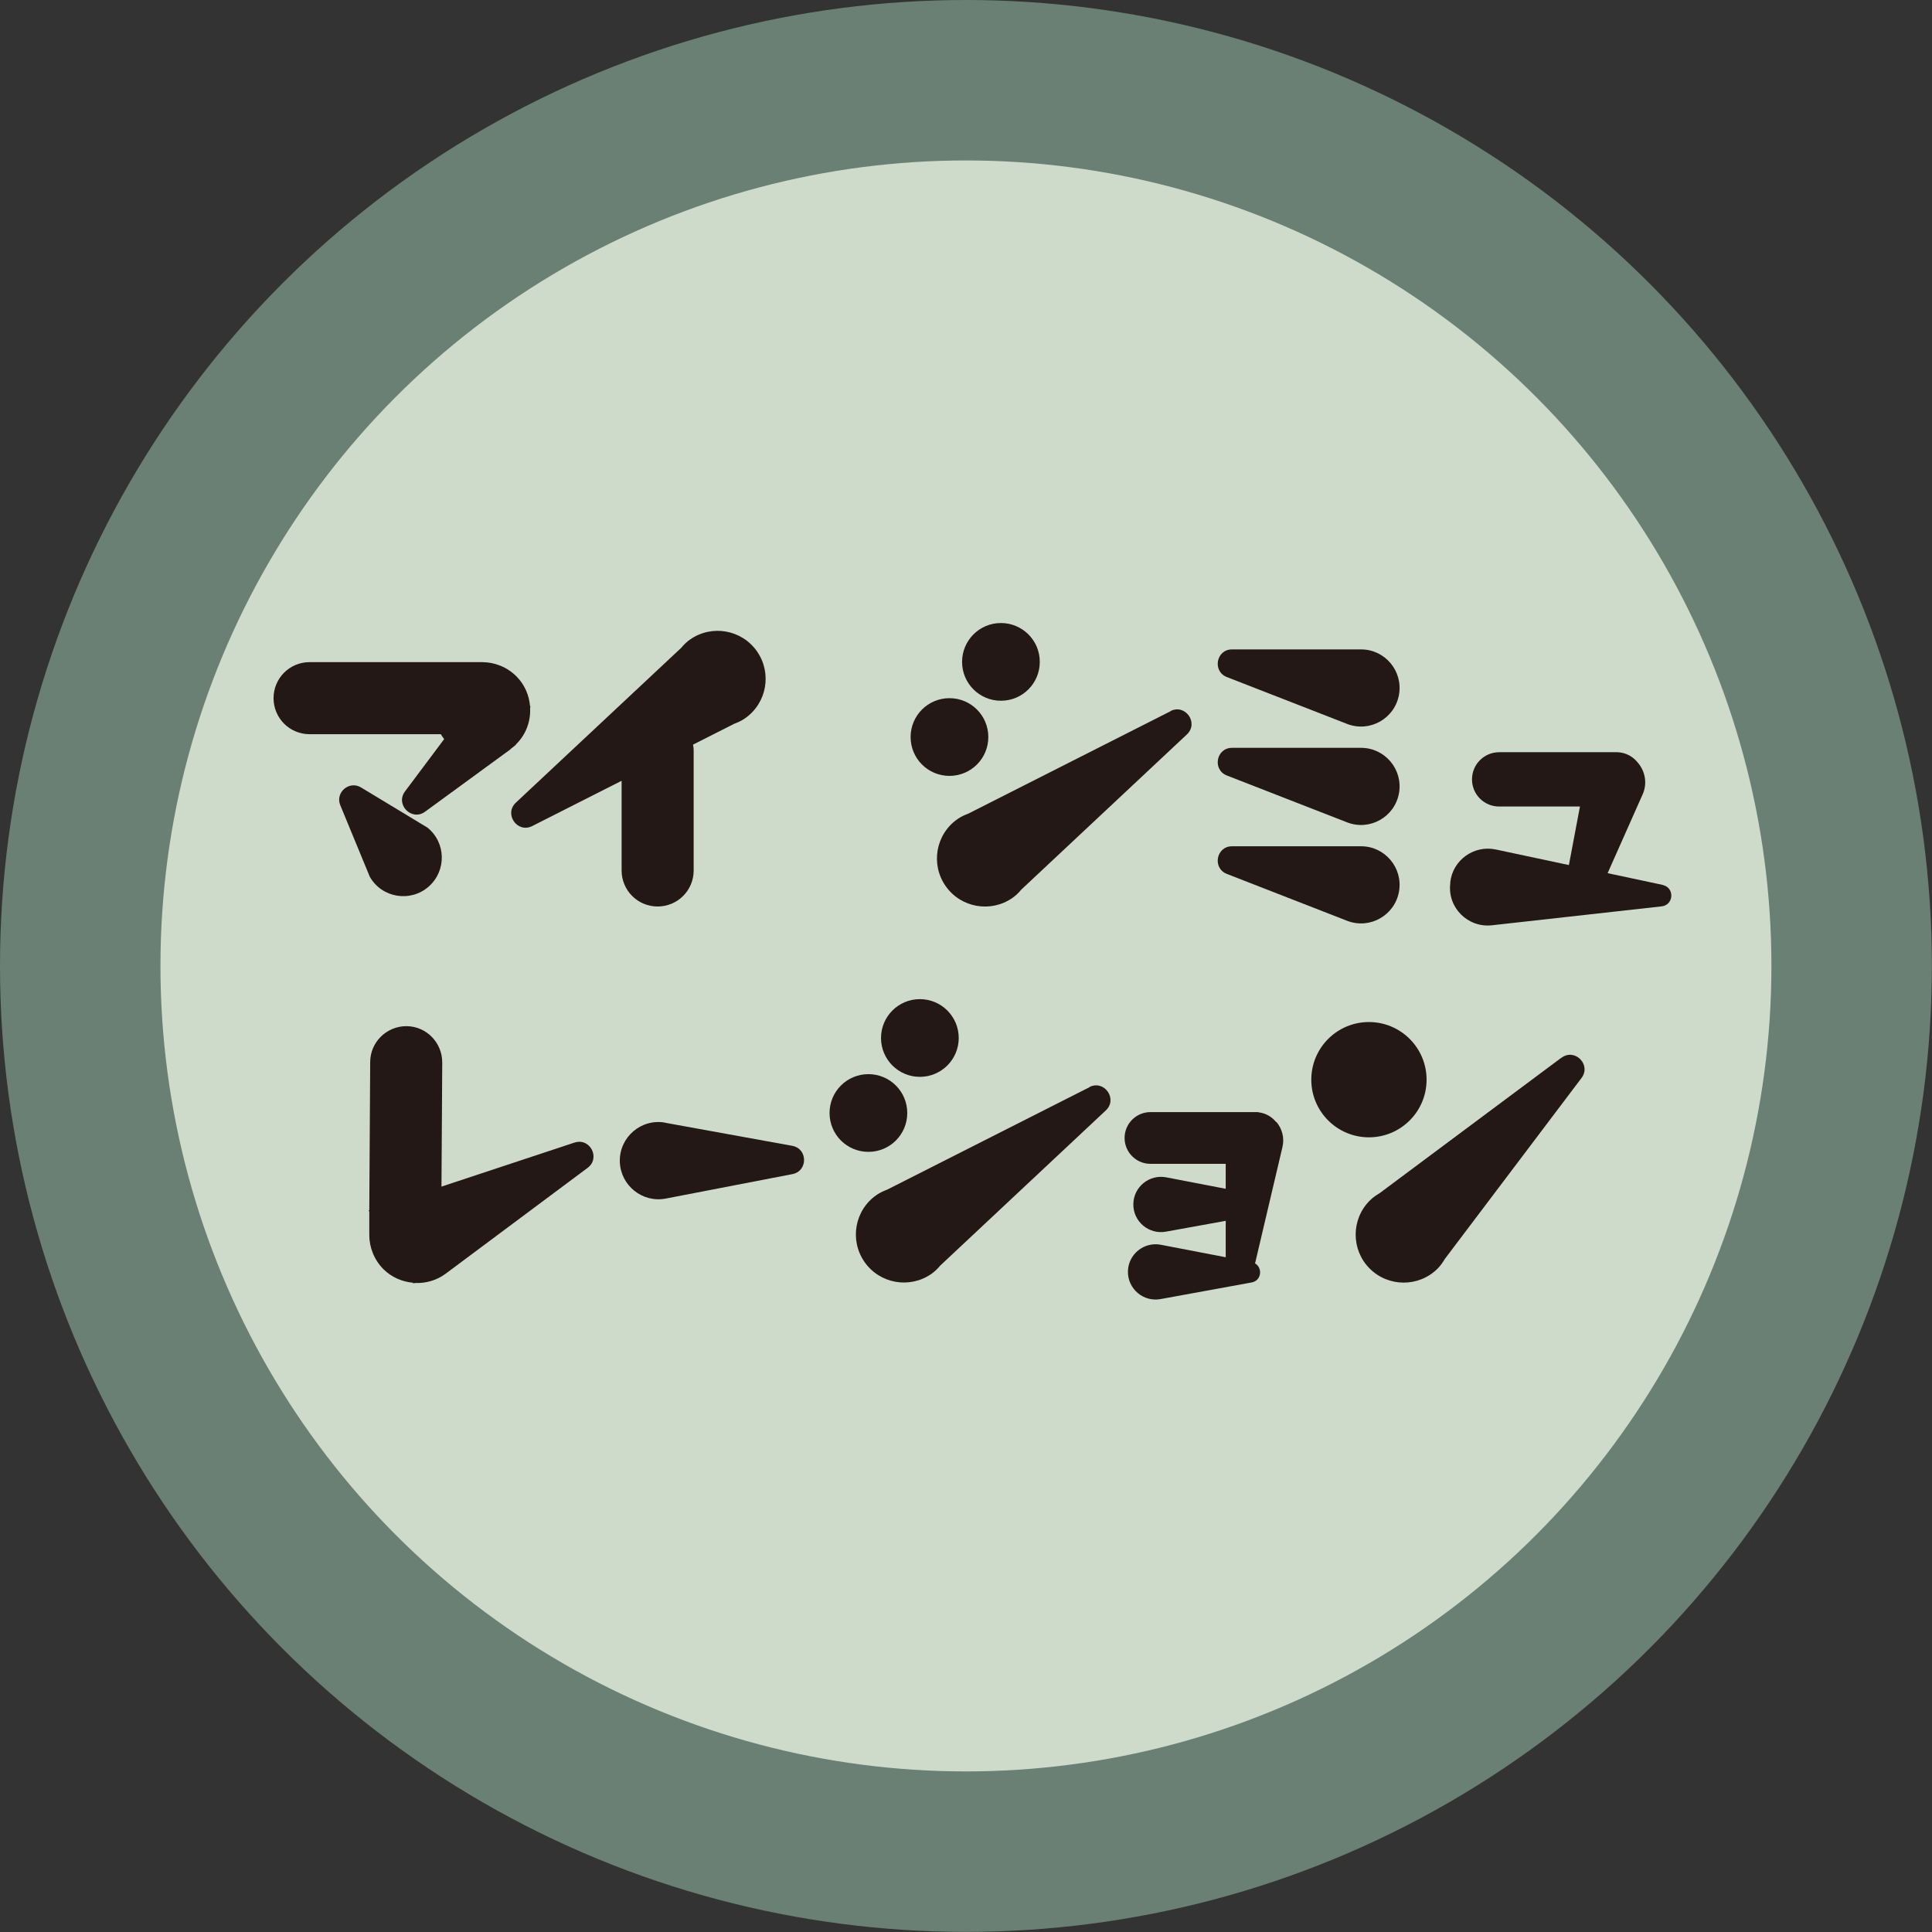 <?xml version="1.0" encoding="UTF-8"?><svg id="_レイヤー_2" xmlns="http://www.w3.org/2000/svg" viewBox="0 0 150.15 150.15"><rect x="0" y="0" width="150.15" height="150.15" fill="#333333" stroke="none"/><defs><style>.cls-1{fill:#e8f1df;opacity:.8;}.cls-1,.cls-2,.cls-3{stroke-width:0px;}.cls-2{fill:#231815;}.cls-3{fill:#6b8074;}</style></defs><g id="navigation"><circle class="cls-3" cx="75.07" cy="75.07" r="75.07"/><circle class="cls-1" cx="75.07" cy="75.07" r="62.6"/><path class="cls-2" d="M121.35,82.2l-14.13,10.53c-.27.16-.53.34-.76.57-1.46,1.45-1.47,3.82-.02,5.28,1.45,1.46,3.82,1.47,5.28.02.23-.23.41-.49.57-.76l10.62-14.06c.78-1.03-.52-2.35-1.56-1.57Z"/><circle class="cls-2" cx="106.39" cy="83.91" r="4.48"/><path class="cls-2" d="M99.18,87.21c-.32-.41-.8-.69-1.34-.76-.03,0-.06-.02-.09-.02-.04,0-.08,0-.12,0-.01,0-.02,0-.03,0h-.33s0,0,0,0h-7.86c-1.11,0-2.01.9-2.01,2.01s.9,2.01,2.01,2.01h5.85v1.94s-4.62-.89-4.62-.89c-1.31-.25-2.53.73-2.56,2.06h0c-.03,1.36,1.2,2.41,2.54,2.16l4.64-.84v2.83s-5.04-.97-5.04-.97c-1.31-.25-2.53.73-2.56,2.06-.03,1.36,1.2,2.41,2.54,2.16l7.07-1.29c.78-.14.87-1.14.27-1.48l2.13-9.05c.17-.73-.04-1.44-.48-1.96Z"/><path class="cls-2" d="M90.98,55.27l-15.72,7.96c-.29.11-.58.24-.85.43-1.69,1.18-2.1,3.51-.92,5.2,1.18,1.69,3.51,2.1,5.2.92.27-.19.49-.41.69-.65l12.86-12.05c.95-.89-.12-2.4-1.27-1.82Z"/><path class="cls-2" d="M76.81,57.28c0-1.67-1.35-3.02-3.02-3.02s-3.02,1.35-3.02,3.02,1.35,3.02,3.02,3.02,3.02-1.35,3.02-3.02Z"/><path class="cls-2" d="M77.79,54.46c1.67,0,3.02-1.35,3.02-3.02s-1.35-3.02-3.02-3.02-3.02,1.35-3.02,3.02,1.35,3.02,3.02,3.02Z"/><path class="cls-2" d="M84.68,84.49l-15.72,7.96c-.29.11-.58.24-.85.43-1.69,1.18-2.1,3.51-.92,5.2,1.18,1.69,3.51,2.1,5.2.92.27-.19.49-.41.69-.65l12.86-12.05c.95-.89-.12-2.4-1.27-1.82Z"/><path class="cls-2" d="M70.51,86.5c0-1.67-1.35-3.02-3.02-3.02s-3.02,1.35-3.02,3.02,1.35,3.02,3.02,3.02,3.02-1.35,3.02-3.02Z"/><circle class="cls-2" cx="71.49" cy="80.67" r="3.02"/><path class="cls-2" d="M105.78,65.77h-10.02c-1.24-.01-1.56,1.7-.41,2.15l9.34,3.64c1.77.69,3.72-.42,4.04-2.29.31-1.83-1.1-3.5-2.95-3.5Z"/><path class="cls-2" d="M105.78,58.12h-10.02c-1.24-.01-1.56,1.7-.41,2.15l9.34,3.64c1.77.69,3.72-.42,4.04-2.29.31-1.83-1.1-3.5-2.95-3.5Z"/><path class="cls-2" d="M95.35,52.62l9.34,3.64c1.77.69,3.72-.42,4.04-2.29.31-1.83-1.1-3.5-2.95-3.5h-10.02c-1.24-.01-1.56,1.7-.41,2.15Z"/><path class="cls-2" d="M51.71,87.26l9.86,1.79c1.22.22,1.23,1.97.01,2.2l-9.84,1.9c-1.82.35-3.52-1.02-3.57-2.88h0c-.04-1.9,1.67-3.36,3.53-3.02Z"/><path class="cls-2" d="M129.21,68.77l-4.27-.91,2.72-6.12c.39-.87.19-1.83-.39-2.49-.37-.46-.92-.76-1.54-.79,0,0,0,0-.01,0-.03,0-.06,0-.08,0h-9.13c-1.16,0-2.11.94-2.11,2.11s.94,2.11,2.11,2.11h6.28l-.86,4.55-5.68-1.21c-1.7-.36-3.35.82-3.54,2.55v.1c-.22,1.87,1.37,3.45,3.24,3.24l13.19-1.47c.95-.11,1.02-1.46.08-1.66Z"/><path class="cls-2" d="M44.64,88.8l-10.33,3.42.06-9.65c0-1.55-1.24-2.81-2.78-2.82-1.55,0-2.81,1.24-2.82,2.78l-.07,11.54-.07.02.07.06v1.82s0,.01,0,.01c0,.96.37,1.92,1.1,2.66.64.63,1.45.97,2.28,1.05l.03.04c.06,0,.11-.01.17-.02.82.03,1.65-.2,2.34-.71h0s11.05-8.24,11.05-8.24c1.02-.76.18-2.36-1.02-1.96Z"/><path class="cls-2" d="M58.83,50.62c-1.18-1.69-3.51-2.1-5.2-.92-.27.19-.49.41-.69.65l-12.85,12.03c-.94.89.12,2.4,1.27,1.82l6.95-3.52v6.97c0,1.55,1.25,2.8,2.8,2.8s2.8-1.25,2.8-2.8v-9.33c0-.15-.02-.3-.05-.45l3.2-1.62c.29-.11.58-.24.85-.43,1.69-1.18,2.1-3.51.92-5.2Z"/><path class="cls-2" d="M40.1,57.85c.78-.76,1.14-1.78,1.1-2.79,0-.06.02-.11.02-.17l-.03-.03c-.07-.83-.41-1.64-1.04-2.28-.73-.74-1.69-1.11-2.65-1.12h-.01s-13.43,0-13.43,0c-1.55,0-2.8,1.25-2.8,2.8s1.25,2.8,2.8,2.8h10.2c.08.13.16.26.26.38l-3.04,4.06c-.78,1.03.52,2.35,1.56,1.58l6.64-4.85v-.02c.14-.11.29-.21.42-.34Z"/><path class="cls-2" d="M28.06,61.2c-.92-.56-2.03.39-1.61,1.39l2.29,5.55c.94,1.65,3.16,2.01,4.58.76,1.39-1.23,1.35-3.41-.1-4.58l-5.16-3.12Z"/></g></svg>